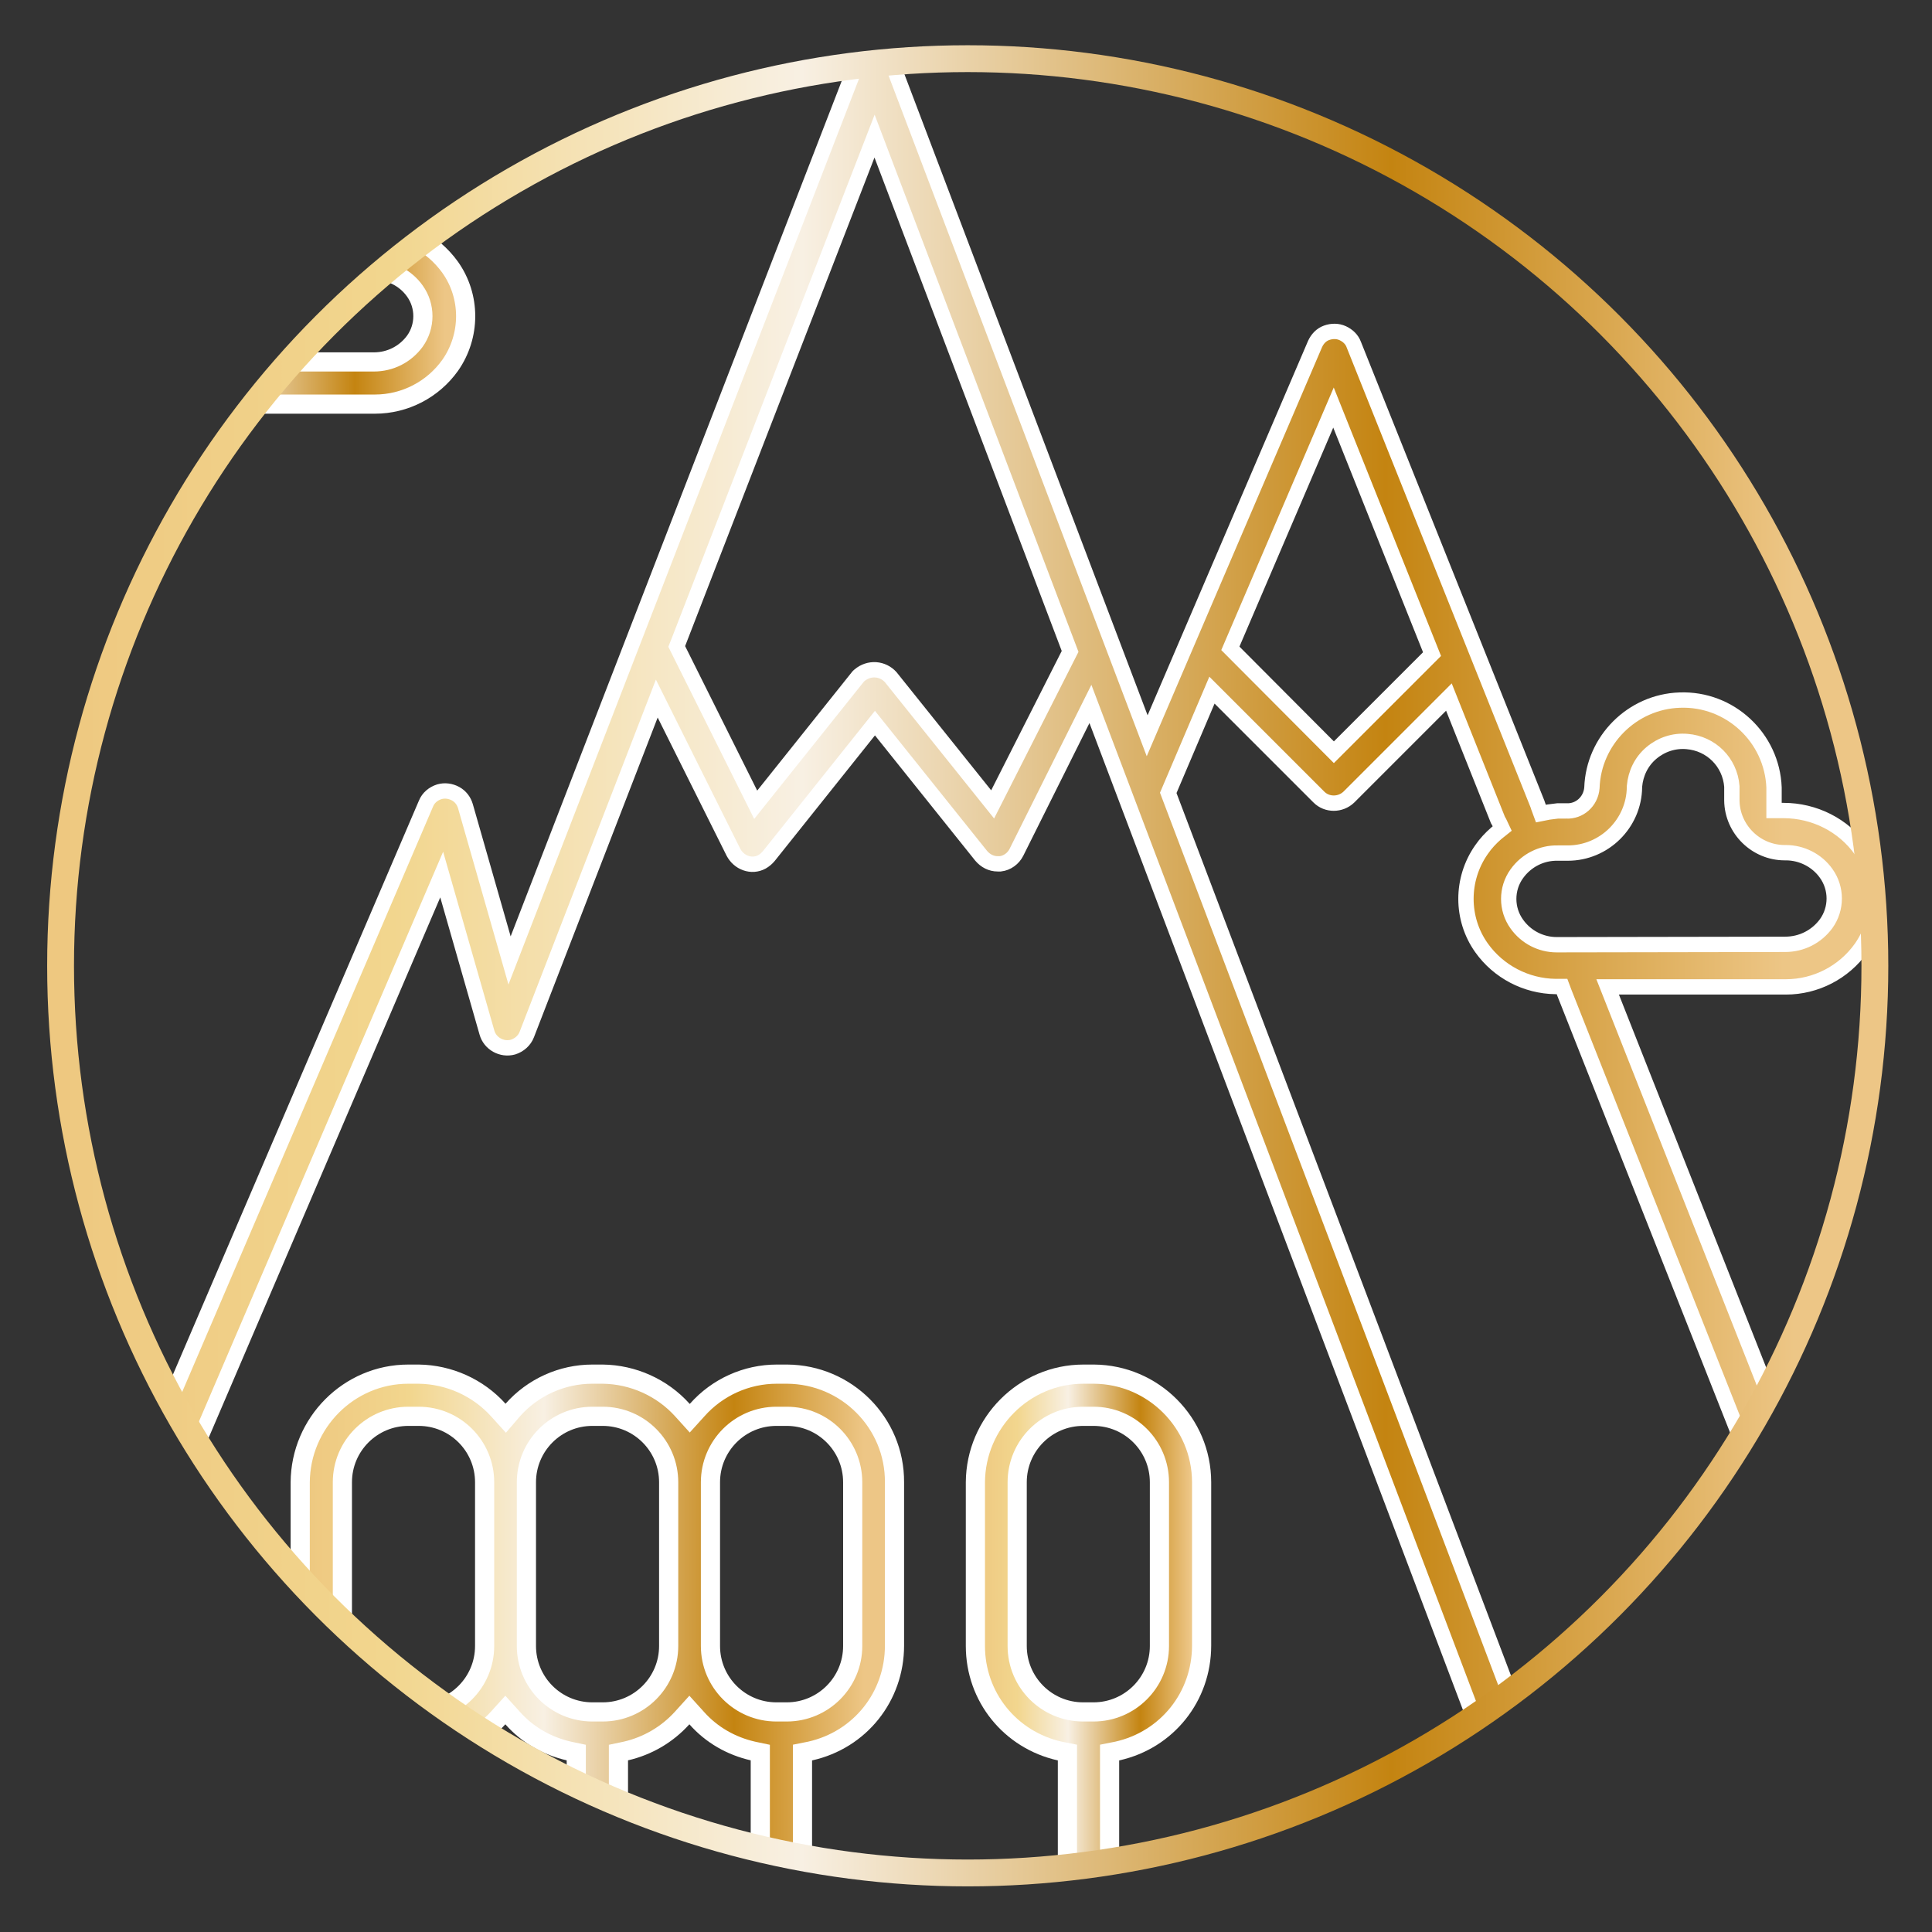 <?xml version="1.0" encoding="UTF-8"?> <!-- Generator: Adobe Illustrator 24.1.2, SVG Export Plug-In . SVG Version: 6.00 Build 0) --> <svg xmlns="http://www.w3.org/2000/svg" xmlns:xlink="http://www.w3.org/1999/xlink" id="Capa_1" x="0px" y="0px" viewBox="0 0 503.9 503.9" style="enable-background:new 0 0 503.9 503.9;" xml:space="preserve"><rect x="0" y="0" width="503.9" height="503.9" fill="#333333" stroke="none"/> <style type="text/css"> .st0{clip-path:url(#SVGID_2_);} .st1{fill:url(#SVGID_3_);stroke:#FFFFFF;stroke-width:5;stroke-miterlimit:10;} .st2{fill:url(#SVGID_4_);stroke:#FFFFFF;stroke-width:4;stroke-miterlimit:10;} .st3{fill:url(#SVGID_5_);stroke:#FFFFFF;stroke-width:5;stroke-miterlimit:10;} .st4{fill:url(#SVGID_6_);stroke:#FFFFFF;stroke-width:5;stroke-miterlimit:10;} </style> <defs> <circle id="SVGID_1_" cx="252.4" cy="251.9" r="236.6"></circle> </defs> <clipPath id="SVGID_2_"> <use xlink:href="#SVGID_1_" style="overflow:visible;"></use> </clipPath> <g class="st0"> <linearGradient id="SVGID_3_" gradientUnits="userSpaceOnUse" x1="14.462" y1="67.945" x2="121.45" y2="67.945"> <stop offset="5.618000e-03" style="stop-color:#EEC880"></stop> <stop offset="0.185" style="stop-color:#F2D68E"></stop> <stop offset="0.41" style="stop-color:#F8F0E3"></stop> <stop offset="0.73" style="stop-color:#C48411"></stop> <stop offset="0.903" style="stop-color:#E4B86D"></stop> <stop offset="0.949" style="stop-color:#EDC686"></stop> </linearGradient> <path class="st1" d="M18.5,95.3c4.5,6.4,11.8,10.2,19.7,10.1h59.5h0.1c7.8,0,15.1-3.8,19.6-10.1c5.4-7.7,5.4-18,0-25.6 c-4.6-6.4-12.1-10.3-20-10.3c-0.1,0-0.1,0-0.2,0h-2.5v-6c-0.2-6.3-2.9-12.1-7.5-16.5s-10.7-6.6-17-6.4C57.8,30.9,47.7,41,47.3,53.4 c-0.3,3.6-3.3,6.2-6.7,6h-2.3h-0.1c-7.8,0-15.1,3.8-19.6,10.1C13.1,77.3,13.1,87.6,18.5,95.3z M27.5,75.9c2.5-3.5,6.5-5.5,10.7-5.4 h2.4c0.1,0,0.1,0,0.2,0c9.5,0,17.3-7.7,17.4-17.2v-0.2c0.6-7,6.7-12.3,13.7-11.7c6.3,0.5,11.2,5.4,11.7,11.7v0.2v3.6 c0.1,7.5,6.3,13.6,13.8,13.6c0.1,0,0.2,0,0.3,0c4.1,0,8.1,2,10.5,5.4c2.8,3.9,2.8,9.2,0,13.1l0,0c-2.5,3.4-6.4,5.4-10.7,5.4H38 c-0.1,0-0.1,0-0.2,0c-4.1,0-8-2-10.4-5.4C24.7,85.1,24.7,79.9,27.5,75.9z"></path> <linearGradient id="SVGID_4_" gradientUnits="userSpaceOnUse" x1="14.637" y1="251.792" x2="489.45" y2="251.792"> <stop offset="5.618000e-03" style="stop-color:#EEC880"></stop> <stop offset="0.185" style="stop-color:#F2D68E"></stop> <stop offset="0.41" style="stop-color:#F8F0E3"></stop> <stop offset="0.73" style="stop-color:#C48411"></stop> <stop offset="0.903" style="stop-color:#E4B86D"></stop> <stop offset="0.949" style="stop-color:#EDC686"></stop> </linearGradient> <path class="st2" d="M419.3,257.4h46.4h0.1c7.8,0,15.1-3.8,19.6-10.1c5.4-7.7,5.4-18,0-25.6c-4.6-6.5-12.2-10.3-20.2-10.3h-2.5v-6 c-0.5-13-11.5-23.3-24.6-22.8c-12.4,0.4-22.5,10.5-22.9,22.9c-0.3,3.6-3.3,6.2-6.7,6h-2.2c-0.8,0.1-1.6,0.2-2.4,0.3l-2,0.4 l-0.7-1.9c-0.1-0.2-0.1-0.4-0.2-0.6L353.1,89.9c-0.5-1.4-1.6-2.4-2.9-3s-2.8-0.6-4.2-0.1c-1.4,0.5-2.4,1.6-3,2.9l-43.8,102.2 l-66-174c-0.8-2.1-2.9-3.6-5.1-3.6c-2.4-0.1-4.4,1.3-5.1,3.4l-90.1,232.8l-11.5-40.2c-0.4-1.4-1.3-2.6-2.6-3.3 c-1.3-0.7-2.8-0.9-4.2-0.5c-1.6,0.5-2.9,1.6-3.5,3.1l-96,224c-1.2,2.8,0,6.1,2.8,7.3c2.8,1.2,6,0,7.3-2.8l90-210l11.8,41.2 c0.8,2.9,3.9,4.6,6.8,3.8c1.6-0.5,3-1.7,3.6-3.3l33.9-87.6l20,40.1c0.7,1.3,1.8,2.3,3.2,2.8s2.9,0.4,4.2-0.3 c0.7-0.4,1.3-0.9,1.8-1.5l27.7-34.7l27.7,34.6c1.1,1.3,2.6,2.1,4.3,2.1h0.7c1.8-0.2,3.4-1.4,4.2-3l19.3-38.7l114.4,302.3 c1.1,2.8,4.3,4.1,7.1,3c2.7-1.1,4.1-4.2,3.1-6.9L304.7,206.8l11.4-26.8l27.9,27.9c2.1,2.1,5.6,2.1,7.8,0l26.1-26.1l12.8,32.1 c0.1,0.2,0.2,0.3,0.3,0.5l0.8,1.7l-1.5,1.2c-1.5,1.3-2.8,2.7-3.9,4.3c-5.4,7.7-5.4,18,0,25.6c4.4,6.2,11.6,10,19.3,10.1h1.7 l0.6,1.6l70.8,179c1.1,2.8,4.3,4.2,7.1,3.1c2.8-1.1,4.2-4.3,3.1-7.1L419.3,257.4z M258.9,209.8l-26.6-33.2c-1-1.1-2.4-1.8-3.9-1.9 c-1.5-0.1-3,0.4-4.2,1.4c-0.2,0.2-0.4,0.3-0.5,0.5l-26.6,33.3l-20.6-41.3l0.4-1l51.2-132.1l51,134.4L258.9,209.8z M347.9,196.2 l-27-27.1l26.9-62.8l25.7,64.3L347.9,196.2z M406.2,246.4c-0.1,0-0.2,0-0.2,0c-4.1,0-8-2-10.4-5.4l0,0c-2.8-3.9-2.8-9.2,0-13.1 c2.5-3.5,6.5-5.5,10.7-5.4h2.4c0.1,0,0.1,0,0.2,0c9.5,0,17.3-7.7,17.4-17.2v-0.2c0.3-3.4,1.8-6.5,4.4-8.7s5.9-3.3,9.3-3 c6.3,0.5,11.2,5.4,11.7,11.7v0.2v3.5c0.1,7.5,6.3,13.6,13.8,13.6c0.1,0,0.2,0,0.3,0c4.1,0,8.1,2,10.5,5.4c2.8,3.9,2.8,9.2,0,13.1 c-2.5,3.4-6.4,5.4-10.7,5.4L406.2,246.4L406.2,246.4z"></path> <linearGradient id="SVGID_5_" gradientUnits="userSpaceOnUse" x1="78.3" y1="423.9" x2="233.301" y2="423.9"> <stop offset="5.618000e-03" style="stop-color:#EEC880"></stop> <stop offset="0.185" style="stop-color:#F2D68E"></stop> <stop offset="0.41" style="stop-color:#F8F0E3"></stop> <stop offset="0.73" style="stop-color:#C48411"></stop> <stop offset="0.903" style="stop-color:#E4B86D"></stop> <stop offset="0.949" style="stop-color:#EDC686"></stop> </linearGradient> <path class="st3" d="M205.3,358.4h-2.7c-7.9,0-15.5,3.4-20.8,9.4l-1.9,2.1l-1.9-2.1c-5.3-5.9-12.9-9.3-20.8-9.4h-2.7 c-7.9,0-15.5,3.4-20.8,9.4l-1.8,2.1l-1.9-2.1c-5.3-5.9-12.9-9.3-20.8-9.4h-2.7c-15.5,0-28.1,12.7-28.2,28.2v42.7 c0,13.3,9.1,24.5,22,27.4l2,0.4v26.8c0,3,2.5,5.5,5.5,5.5s5.5-2.5,5.5-5.5v-26.8l1.9-0.4c5.7-1.3,10.8-4.3,14.7-8.6l1.9-2.1 l1.9,2.1c3.9,4.4,9,7.3,14.7,8.6l1.9,0.4v26.8c0,3,2.5,5.5,5.5,5.5s5.5-2.5,5.5-5.5v-26.8l1.9-0.4c5.7-1.3,10.8-4.3,14.7-8.6 l1.9-2.1l1.9,2.1c3.9,4.4,9,7.3,14.7,8.6l1.9,0.4v26.8c0,3,2.5,5.5,5.5,5.5s5.5-2.5,5.5-5.5v-26.8l2-0.4c13-2.9,22-14.2,22-27.5 v-42.6C233.4,371.1,220.8,358.5,205.3,358.4z M126.4,429.3c0,9.5-7.7,17.2-17.2,17.2h-2.7c-9.5,0-17.2-7.7-17.2-17.2v-42.7 c0-9.5,7.7-17.2,17.2-17.2h2.7c9.5,0,17.2,7.7,17.2,17.2V429.3z M174.4,429.3c0,9.5-7.7,17.2-17.2,17.2h-2.7 c-9.5,0-17.2-7.7-17.2-17.2v-42.7c0-9.5,7.7-17.2,17.2-17.2h2.7c9.5,0,17.2,7.7,17.2,17.2V429.3z M222.4,429.3 c0,9.5-7.7,17.2-17.2,17.2h-2.7c-9.5,0-17.2-7.7-17.2-17.2v-42.7c0-9.5,7.7-17.2,17.2-17.2h2.7c9.5,0,17.2,7.7,17.2,17.2V429.3z"></path> <linearGradient id="SVGID_6_" gradientUnits="userSpaceOnUse" x1="254.4" y1="423.9" x2="313.4" y2="423.9"> <stop offset="5.618000e-03" style="stop-color:#EEC880"></stop> <stop offset="0.185" style="stop-color:#F2D68E"></stop> <stop offset="0.41" style="stop-color:#F8F0E3"></stop> <stop offset="0.73" style="stop-color:#C48411"></stop> <stop offset="0.903" style="stop-color:#E4B86D"></stop> <stop offset="0.949" style="stop-color:#EDC686"></stop> </linearGradient> <path class="st4" d="M285.3,358.4h-2.7c-15.5,0-28.1,12.7-28.2,28.2v42.7c0,13.3,9.1,24.5,22,27.4l2,0.4v26.8c0,3,2.5,5.5,5.5,5.5 s5.5-2.5,5.5-5.5v-26.8l2-0.4c13-2.9,22-14.2,22-27.5v-42.6C313.4,371.1,300.8,358.5,285.3,358.4z M302.4,429.3 c0,9.5-7.7,17.2-17.2,17.2h-2.7c-9.5,0-17.2-7.7-17.2-17.2v-42.7c0-9.5,7.7-17.2,17.2-17.2h2.7c9.5,0,17.2,7.7,17.2,17.2V429.3z"></path> </g> <linearGradient id="SVGID_7_" gradientUnits="userSpaceOnUse" x1="12.323" y1="251.9" x2="492.476" y2="251.9"> <stop offset="5.618000e-03" style="stop-color:#EEC880"></stop> <stop offset="0.185" style="stop-color:#F2D68E"></stop> <stop offset="0.41" style="stop-color:#F8F0E3"></stop> <stop offset="0.73" style="stop-color:#C48411"></stop> <stop offset="0.903" style="stop-color:#E4B86D"></stop> <stop offset="0.949" style="stop-color:#EDC686"></stop> </linearGradient> <use xlink:href="#SVGID_1_" style="overflow:visible;fill:none;stroke:url(#SVGID_7_);stroke-width:7;stroke-miterlimit:10;"></use> </svg> 